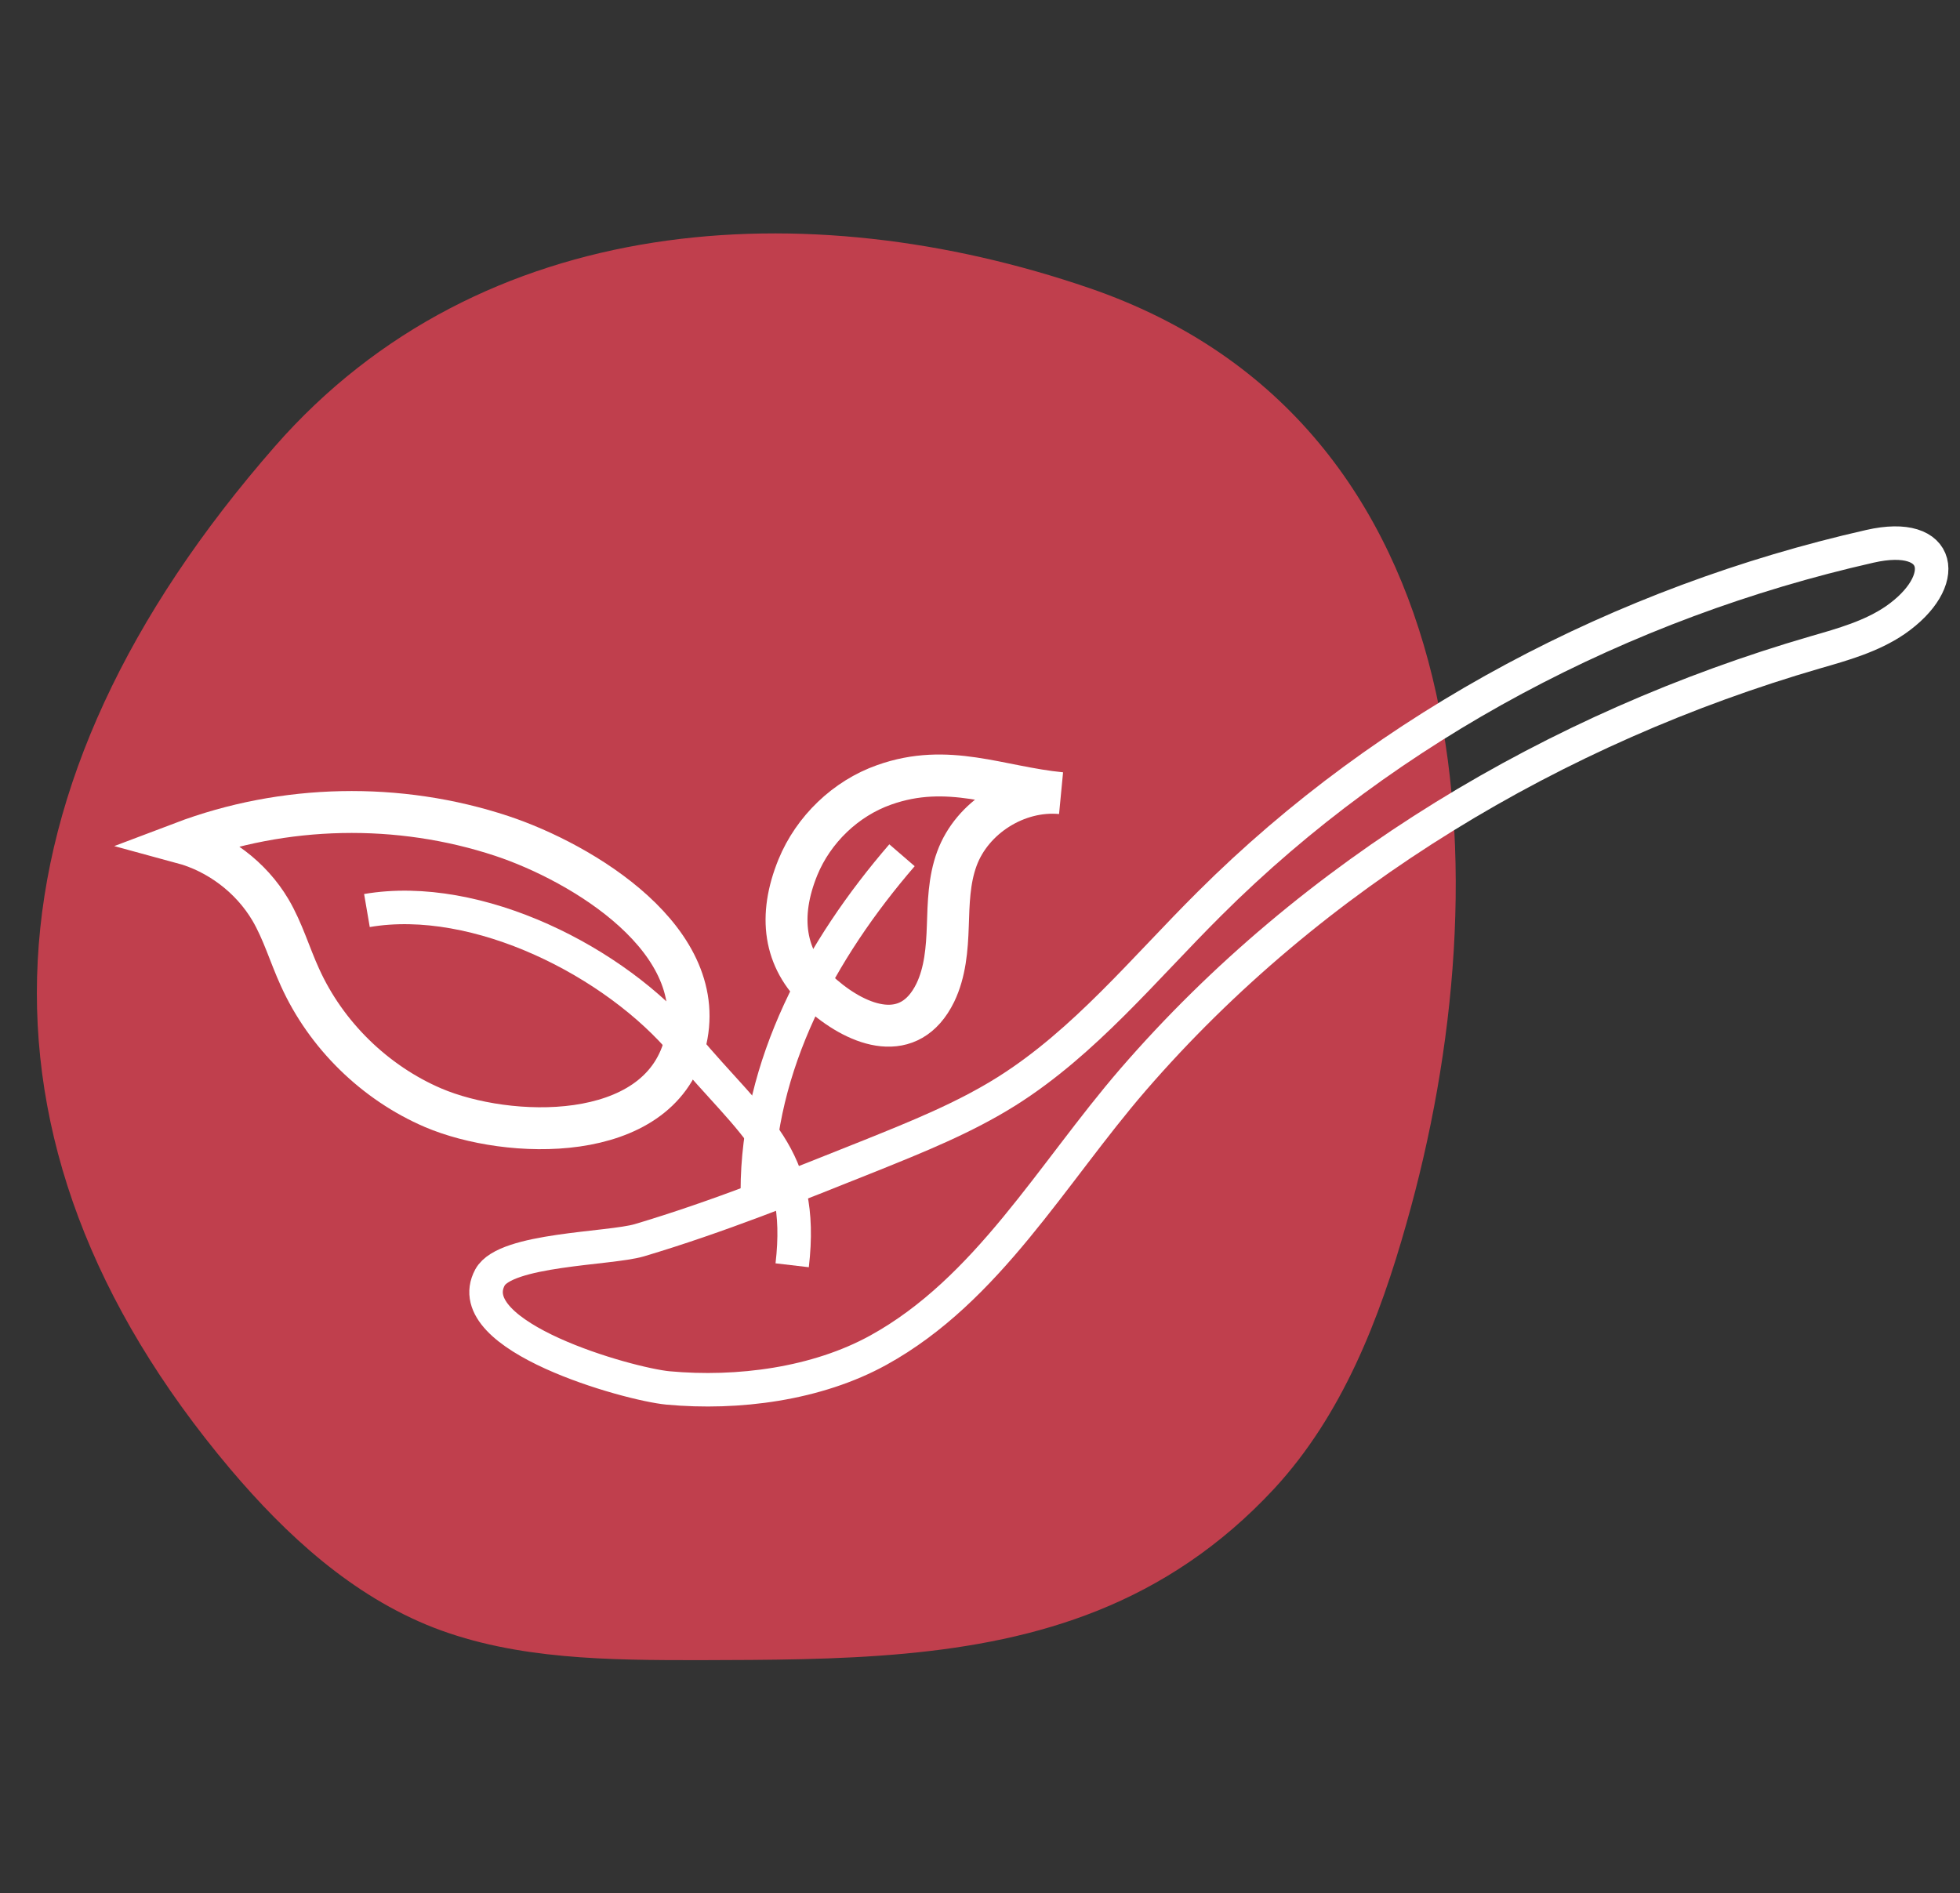 <svg xmlns="http://www.w3.org/2000/svg" xmlns:xlink="http://www.w3.org/1999/xlink" id="Camada_1" x="0px" y="0px" viewBox="0 0 51.76 50" style="enable-background:new 0 0 51.76 50;" xml:space="preserve">
<rect x="0" y="0" width="51.76" height="50" fill="#333333" stroke="none"/>
<style type="text/css">
	.st0{fill:none;}
	.st1{fill:#C03F4D;}
	.st2{fill:none;stroke:#FFFFFF;stroke-width:0.885;stroke-miterlimit:10;}
	.st3{fill:none;stroke:#FFFFFF;stroke-width:1.107;stroke-miterlimit:10;}
</style>
<rect x="-625.46" y="-431.62" class="st0" width="1406.67" height="913.24"></rect>
<g>
	<path class="st1" d="M28.99,42.54c1.67-0.67,3.24-1.69,4.66-3.22c1.8-1.95,2.78-4.48,3.49-7c2.6-9.12,2.02-21.14-8.37-24.71   c-7.46-2.56-16.07-2.04-21.51,4.18c-7.79,8.91-8.52,18.3-1.18,27.01c1.48,1.75,3.22,3.35,5.37,4.19c2.19,0.85,4.64,0.86,7.02,0.86   C22.12,43.84,25.75,43.84,28.99,42.54"></path>
	<path class="st2" d="M22.97,30.53c1.24-0.5,2.49-1,3.62-1.71c2.06-1.3,3.62-3.23,5.35-4.95c4.74-4.73,10.91-7.96,17.44-9.44   c1.93-0.44,2.14,0.93,0.67,1.95c-0.63,0.43-1.38,0.64-2.11,0.85c-6.84,1.99-13.28,5.81-18.02,11.29c-2.15,2.49-3.84,5.55-6.72,7.14   c-1.63,0.9-3.72,1.17-5.56,1c-1.05-0.1-5.54-1.36-4.7-2.92c0.41-0.75,3.15-0.75,3.94-0.98C18.96,32.14,20.97,31.33,22.97,30.53z"></path>
	<path class="st3" d="M13.25,22.08c-2.72-0.9-5.75-0.84-8.44,0.18c0.96,0.26,1.82,0.91,2.33,1.77c0.33,0.56,0.51,1.19,0.78,1.78   c0.69,1.53,1.98,2.79,3.52,3.45c1.97,0.84,5.93,0.98,6.64-1.66C18.83,24.84,15.36,22.78,13.25,22.08z"></path>
	<path class="st2" d="M9.69,24.05c2.92-0.5,6.57,1.36,8.39,3.54c1.82,2.18,3.18,2.92,2.84,5.83"></path>
	<path class="st3" d="M21.63,26.2c-0.94-0.87-1.08-2.01-0.56-3.29c0.41-1,1.26-1.82,2.28-2.18c1.69-0.6,3.03,0.06,4.67,0.22   c-1.16-0.11-2.35,0.64-2.75,1.73c-0.21,0.57-0.22,1.18-0.24,1.78c-0.02,0.6-0.07,1.22-0.33,1.76c-0.68,1.39-2.02,0.89-2.96,0.08   C21.71,26.27,21.67,26.24,21.63,26.2z"></path>
	<path class="st2" d="M23.82,22.59C21.68,25.07,20,28.14,20,31.47"></path>
</g>
</svg>